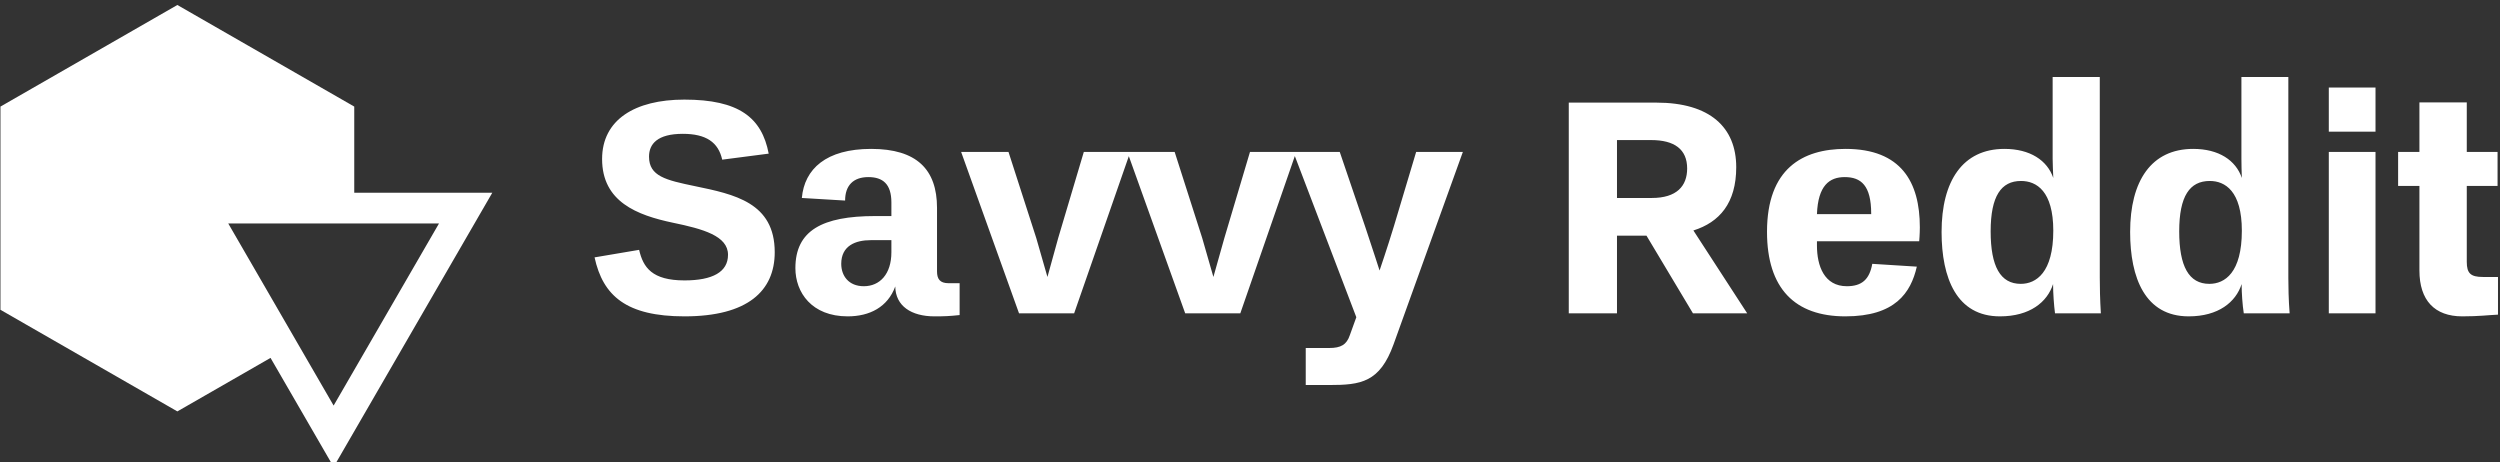 <svg data-v-423bf9ae="" xmlns="http://www.w3.org/2000/svg" viewBox="0 0 487 90" class="iconLeft"><rect x="0" y="0" width="487" height="90" fill="#333333" stroke="none"/><!----><!----><!----><g data-v-423bf9ae="" id="5d41a561-1696-459f-9fbf-a9715272b065" fill="white" transform="matrix(4.193,0,0,4.193,114.102,17.013)"><path d="M8.78 7.66C8.78 5.35 6.90 4.97 5.07 4.59C3.72 4.31 2.94 4.13 2.94 3.22C2.94 2.63 3.33 2.16 4.51 2.16C5.59 2.16 6.16 2.55 6.34 3.36L8.50 3.08C8.18 1.40 7.11 0.57 4.58 0.57C2.28 0.57 0.76 1.51 0.76 3.33C0.76 5.32 2.39 5.94 4.05 6.29C5.45 6.58 6.61 6.90 6.61 7.78C6.61 8.58 5.89 8.97 4.59 8.97C3.08 8.97 2.67 8.37 2.48 7.55L0.41 7.90C0.80 9.69 1.89 10.64 4.59 10.64C7.52 10.64 8.78 9.46 8.78 7.66ZM17.37 9.10L16.86 9.10C16.45 9.10 16.32 8.90 16.32 8.55L16.32 5.60C16.32 3.81 15.37 2.86 13.26 2.86C11.17 2.86 10.16 3.79 10.04 5.14L12.05 5.26C12.05 4.56 12.43 4.17 13.13 4.17C13.80 4.17 14.20 4.49 14.20 5.35L14.20 5.98L13.45 5.98C10.99 5.98 9.74 6.65 9.74 8.40C9.74 9.53 10.50 10.64 12.17 10.64C13.19 10.64 14.03 10.21 14.38 9.25C14.39 10.16 15.13 10.64 16.20 10.64C16.67 10.64 16.90 10.63 17.37 10.58ZM12.92 9.24C12.21 9.24 11.87 8.75 11.87 8.20C11.87 7.36 12.53 7.10 13.24 7.10L14.20 7.10L14.20 7.66C14.20 8.68 13.66 9.24 12.92 9.24ZM22.69 10.50L25.30 3.00L23.14 3.00L21.95 7L21.45 8.81L20.93 7L19.64 3.00L17.44 3.00L20.13 10.50ZM30.41 10.50L33.01 3.00L30.86 3.00L29.67 7L29.16 8.81L28.64 7L27.36 3.00L25.16 3.00L27.85 10.50ZM34.54 13.83C36.01 13.83 36.89 13.71 37.53 11.94L40.75 3.00L38.58 3.00L37.55 6.44C37.24 7.46 36.88 8.51 36.88 8.51C36.88 8.51 36.54 7.45 36.22 6.50L35.03 3.00L32.87 3.00L35.80 10.68L35.50 11.51C35.35 11.96 35.08 12.11 34.54 12.11L33.45 12.11L33.45 13.83ZM47.91 6.89L49.28 6.89L51.44 10.50L53.96 10.50L51.46 6.65C52.67 6.27 53.45 5.38 53.45 3.71C53.45 1.86 52.23 0.71 49.74 0.71L45.67 0.71L45.67 10.50L47.91 10.50ZM51.17 3.77C51.17 4.59 50.68 5.14 49.53 5.14L47.91 5.14L47.91 2.45L49.50 2.45C50.58 2.45 51.17 2.88 51.17 3.77ZM58.52 10.64C60.83 10.64 61.56 9.55 61.84 8.33L59.77 8.20C59.64 8.93 59.28 9.24 58.59 9.24C57.54 9.24 57.20 8.30 57.20 7.35L57.20 7.15L61.95 7.15C61.95 7.15 61.98 6.83 61.98 6.50C61.98 4.41 61.12 2.86 58.53 2.86C56.53 2.86 54.88 3.78 54.88 6.71C54.88 9.35 56.18 10.64 58.52 10.64ZM58.49 4.17C59.25 4.17 59.72 4.56 59.72 5.87L59.72 5.89L57.20 5.89C57.25 4.56 57.78 4.17 58.49 4.17ZM65.70 10.64C67.09 10.64 67.90 9.98 68.17 9.14C68.17 9.56 68.21 10.12 68.26 10.50L70.39 10.50C70.35 9.87 70.34 9.24 70.34 8.85L70.34-0.48L68.15-0.48L68.15 3.32C68.15 3.58 68.17 3.92 68.18 4.21C67.90 3.39 67.10 2.86 65.91 2.86C63.97 2.86 62.99 4.35 62.99 6.72C62.99 8.86 63.69 10.64 65.70 10.64ZM66.67 9.13C65.72 9.13 65.27 8.32 65.27 6.69C65.27 5.05 65.76 4.35 66.68 4.35C67.40 4.35 68.18 4.82 68.18 6.66C68.18 8.61 67.38 9.13 66.67 9.13ZM74.47 10.64C75.85 10.64 76.66 9.98 76.93 9.14C76.93 9.56 76.97 10.12 77.03 10.50L79.16 10.50C79.11 9.87 79.10 9.24 79.10 8.85L79.10-0.48L76.92-0.48L76.92 3.32C76.92 3.58 76.93 3.92 76.94 4.21C76.66 3.39 75.87 2.86 74.68 2.86C72.73 2.86 71.75 4.35 71.75 6.72C71.75 8.86 72.45 10.64 74.47 10.64ZM75.43 9.13C74.48 9.13 74.03 8.32 74.03 6.69C74.03 5.05 74.52 4.35 75.45 4.35C76.16 4.35 76.94 4.82 76.94 6.66C76.94 8.61 76.15 9.13 75.43 9.13ZM80.98 10.50L83.15 10.50L83.15 3.00L80.98 3.00ZM80.98 2.06L83.15 2.06L83.15 0.01L80.98 0.01ZM84.20 4.58L85.19 4.58L85.19 8.51C85.19 9.90 85.90 10.64 87.18 10.64C87.96 10.64 88.40 10.58 88.84 10.56L88.84 8.81L88.14 8.81C87.57 8.81 87.39 8.64 87.39 8.11L87.39 4.58L88.82 4.58L88.82 3.00L87.39 3.00L87.39 0.70L85.19 0.70L85.19 3.00L84.20 3.00Z"></path></g><!----><g data-v-423bf9ae="" id="128832eb-be80-4c52-bcb0-e0980ec3c0fb" transform="matrix(2.994,0,0,2.994,0.089,-1.939)" stroke="none" fill="white"><path d="M17.572 23.933l4.106 7.095L32 13.189h-8.981V7.582L11.51.972 0 7.582v13.222l11.51 6.611 6.062-3.482zm10.96-8.744l-6.855 11.846-6.855-11.846h13.71z"></path></g><!----></svg>
